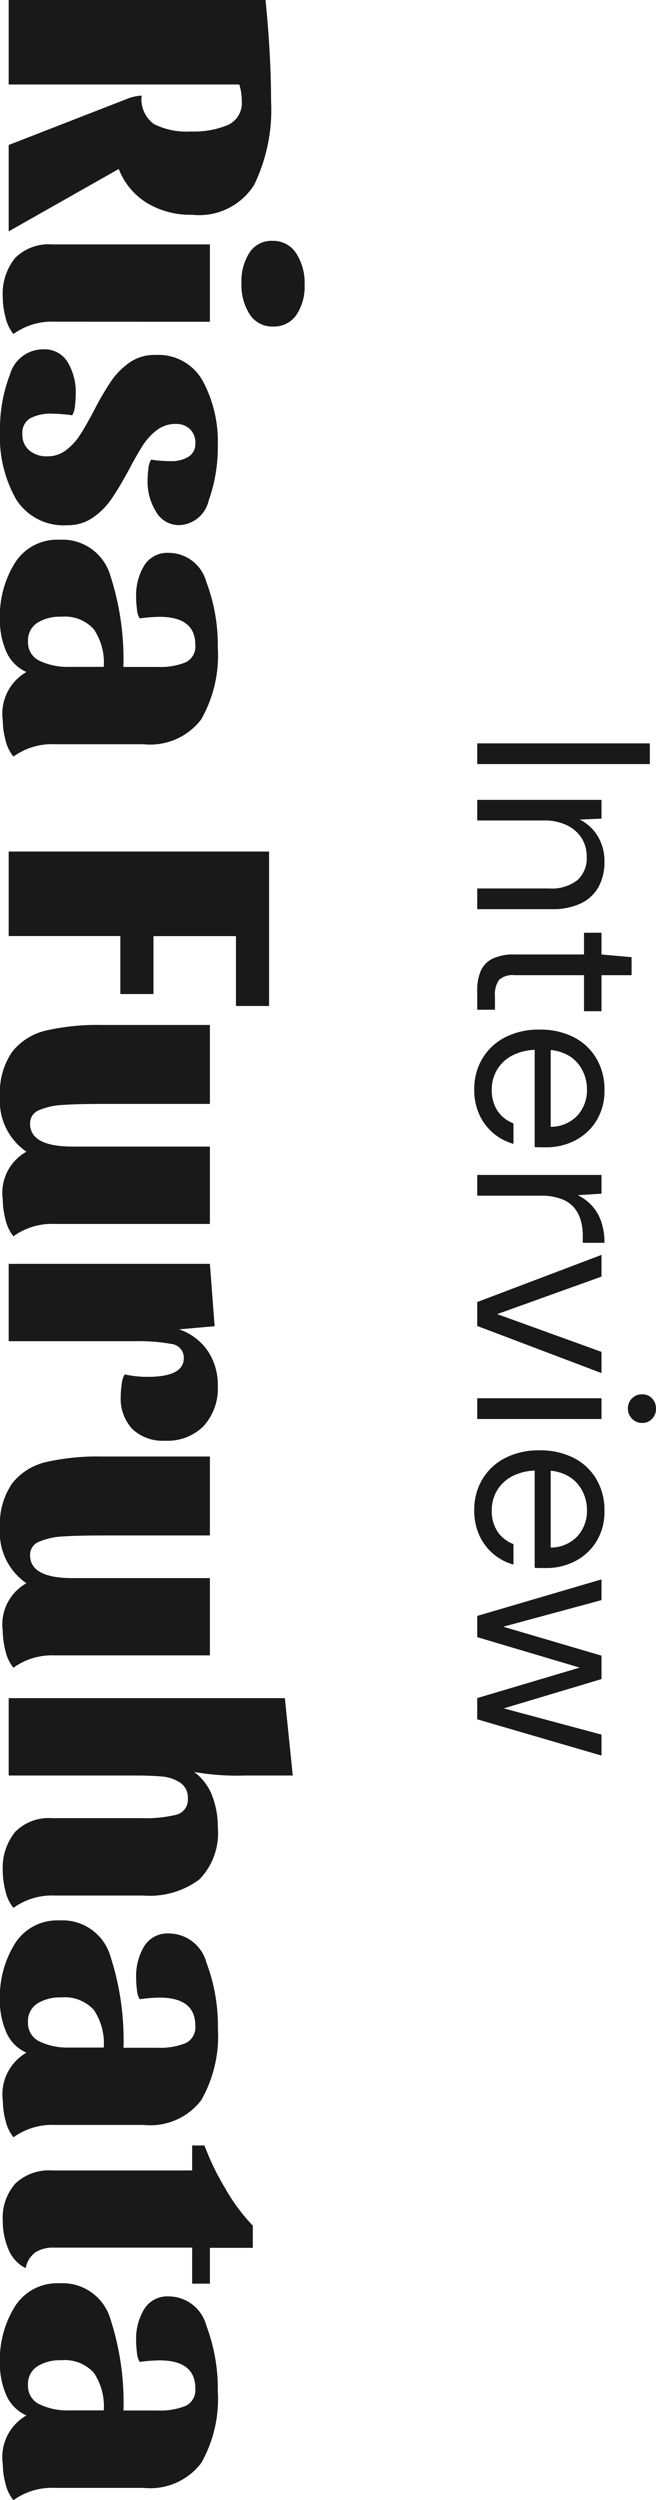 <svg xmlns="http://www.w3.org/2000/svg" width="26.602" height="101.312" viewBox="0 0 26.602 101.312">
  <g id="グループ_233715" data-name="グループ 233715" transform="translate(-1229.648 -309.616)">
    <path id="パス_250766" data-name="パス 250766" d="M-20.26,0V-7h.84V0Zm2.29,0V-5.04h.76l.04.88a1.778,1.778,0,0,1,.685-.735A1.945,1.945,0,0,1-15.47-5.16a2.1,2.1,0,0,1,1.02.235,1.61,1.61,0,0,1,.67.71,2.665,2.665,0,0,1,.24,1.205V0h-.84V-2.92a1.681,1.681,0,0,0-.335-1.14,1.193,1.193,0,0,0-.945-.38,1.392,1.392,0,0,0-.75.2,1.441,1.441,0,0,0-.525.59,2.1,2.1,0,0,0-.2.955V0Zm7.72,0a1.988,1.988,0,0,1-.78-.14,1,1,0,0,1-.5-.475,1.968,1.968,0,0,1-.175-.9V-4.33h-.88v-.71h.88l.11-1.22h.73v1.22h1.46v.71h-1.46v2.81a.825.825,0,0,0,.19.635,1.036,1.036,0,0,0,.67.165h.54V0Zm4.01.12A2.382,2.382,0,0,1-7.49-.21a2.283,2.283,0,0,1-.86-.925A2.956,2.956,0,0,1-8.66-2.52a2.989,2.989,0,0,1,.305-1.39,2.247,2.247,0,0,1,.86-.92A2.447,2.447,0,0,1-6.22-5.16a2.3,2.3,0,0,1,1.26.33,2.2,2.2,0,0,1,.795.865A2.532,2.532,0,0,1-3.89-2.79v.21q0,.11-.01.25H-8.03v-.65h3.31a1.486,1.486,0,0,0-.455-1.08A1.515,1.515,0,0,0-6.24-4.45a1.67,1.67,0,0,0-.79.195,1.469,1.469,0,0,0-.59.57,1.822,1.822,0,0,0-.22.935v.28a2.182,2.182,0,0,0,.225,1.04,1.545,1.545,0,0,0,.59.63,1.548,1.548,0,0,0,.785.21,1.521,1.521,0,0,0,.875-.235A1.355,1.355,0,0,0-4.86-1.47h.83a2.155,2.155,0,0,1-.43.815,2.177,2.177,0,0,1-.745.565A2.4,2.4,0,0,1-6.24.12ZM-2.77,0V-5.04h.76l.06.96a1.949,1.949,0,0,1,.435-.58,1.836,1.836,0,0,1,.64-.37A2.6,2.6,0,0,1-.02-5.16v.88H-.33a2.158,2.158,0,0,0-.61.085,1.4,1.4,0,0,0-.515.275A1.24,1.24,0,0,0-1.8-3.4,2.256,2.256,0,0,0-1.93-2.6V0ZM2.38,0,.47-5.04h.88L2.87-.81,4.4-5.04h.86L3.35,0Zm3.9,0V-5.04h.84V0ZM6.7-6.11a.563.563,0,0,1-.415-.165A.563.563,0,0,1,6.12-6.69a.53.53,0,0,1,.165-.4A.582.582,0,0,1,6.7-7.25a.587.587,0,0,1,.41.155.522.522,0,0,1,.17.4.554.554,0,0,1-.17.415A.567.567,0,0,1,6.7-6.11ZM10.81.12A2.382,2.382,0,0,1,9.56-.21a2.283,2.283,0,0,1-.86-.925A2.956,2.956,0,0,1,8.39-2.52a2.989,2.989,0,0,1,.305-1.39,2.247,2.247,0,0,1,.86-.92,2.447,2.447,0,0,1,1.275-.33,2.3,2.3,0,0,1,1.26.33,2.2,2.2,0,0,1,.795.865A2.532,2.532,0,0,1,13.16-2.79v.21q0,.11-.01.25H9.02v-.65h3.31a1.486,1.486,0,0,0-.455-1.08,1.515,1.515,0,0,0-1.065-.39,1.67,1.67,0,0,0-.79.195,1.469,1.469,0,0,0-.59.57,1.822,1.822,0,0,0-.22.935v.28a2.182,2.182,0,0,0,.225,1.04,1.545,1.545,0,0,0,.59.63,1.548,1.548,0,0,0,.785.21,1.521,1.521,0,0,0,.875-.235,1.355,1.355,0,0,0,.505-.645h.83a2.155,2.155,0,0,1-.43.815,2.177,2.177,0,0,1-.745.565A2.4,2.4,0,0,1,10.81.12ZM15.1,0,13.62-5.04h.84L15.61-.79h-.15l1.25-4.25h.95L18.93-.8l-.16.01,1.14-4.25h.85L19.29,0h-.86L17.11-4.44h.17L15.96,0Z" transform="translate(1249 360) rotate(90)" fill="#191919"/>
    <path id="パス_250765" data-name="パス 250765" d="M-41.68-7.44a3.4,3.4,0,0,1-.488,1.848,2.8,2.8,0,0,1-1.368,1.128L-41.008,0h-3.5l-1.856-4.768a1.774,1.774,0,0,1-.144-.624,1.242,1.242,0,0,0,1.152-.5,2.938,2.938,0,0,0,.3-1.5,3.571,3.571,0,0,0-.264-1.5.974.974,0,0,0-.968-.56,2.224,2.224,0,0,0-.672.1V0h-3.424V-10.416q2.24-.224,4.08-.224a6.973,6.973,0,0,1,3.416.688A2.638,2.638,0,0,1-41.68-7.44ZM-38.848-12a2.056,2.056,0,0,1,1.232.336,1.1,1.1,0,0,1,.464.944,1.081,1.081,0,0,1-.488.944,2.2,2.2,0,0,1-1.272.336,2.131,2.131,0,0,1-1.24-.328,1.057,1.057,0,0,1-.472-.92,1.105,1.105,0,0,1,.5-.968A2.207,2.207,0,0,1-38.848-12Zm1.5,10.128a2.667,2.667,0,0,0,.5,1.68,1.645,1.645,0,0,1-.672.32,3.256,3.256,0,0,1-.816.112,2.305,2.305,0,0,1-1.592-.5,1.921,1.921,0,0,1-.552-1.5v-6.4h3.136Zm4.928-5.7a.768.768,0,0,0-.568.216.789.789,0,0,0-.216.584,1.226,1.226,0,0,0,.248.76,2.421,2.421,0,0,0,.616.568q.368.24,1.008.576.736.4,1.168.7a2.955,2.955,0,0,1,.744.736A1.765,1.765,0,0,1-29.1-2.384,2.273,2.273,0,0,1-30.152-.3,5.11,5.11,0,0,1-32.9.352a6.147,6.147,0,0,1-2.32-.408,1.4,1.4,0,0,1-1.008-1.352,1.087,1.087,0,0,1,.52-.984,2.37,2.37,0,0,1,1.288-.328,4.165,4.165,0,0,1,.48.032.865.865,0,0,1,.384.112,6.875,6.875,0,0,0-.064.8,1.81,1.81,0,0,0,.184.9.684.684,0,0,0,.648.32.819.819,0,0,0,.656-.28,1.079,1.079,0,0,0,.24-.728,1.226,1.226,0,0,0-.248-.76,2.421,2.421,0,0,0-.616-.568q-.368-.24-1.008-.576a11.416,11.416,0,0,1-1.176-.688,3.02,3.02,0,0,1-.752-.744A1.765,1.765,0,0,1-36-5.952a2.056,2.056,0,0,1,1.056-1.92A5.191,5.191,0,0,1-32.32-8.48a6.375,6.375,0,0,1,2.216.368,1.271,1.271,0,0,1,1,1.2,1.059,1.059,0,0,1-.544.936,2.285,2.285,0,0,1-1.248.344,4.165,4.165,0,0,1-.48-.032.865.865,0,0,1-.384-.112,3.747,3.747,0,0,0,.048-.4q.016-.224.016-.4a1.317,1.317,0,0,0-.176-.712A.6.6,0,0,0-32.416-7.568ZM-23.152-.72A1.594,1.594,0,0,1-23.984.1a3.158,3.158,0,0,1-1.3.256,4.077,4.077,0,0,1-2.3-.616,2.025,2.025,0,0,1-.928-1.8,2.023,2.023,0,0,1,1.456-2.064,10.984,10.984,0,0,1,3.7-.528V-6.048a2.746,2.746,0,0,0-.184-1.12.707.707,0,0,0-.712-.4q-1.136,0-1.136,1.456a6.875,6.875,0,0,0,.064.8.865.865,0,0,1-.384.112,4.165,4.165,0,0,1-.48.032,2.329,2.329,0,0,1-1.28-.328,1.106,1.106,0,0,1-.512-1A1.587,1.587,0,0,1-26.8-8.016a7.228,7.228,0,0,1,2.656-.464,5.249,5.249,0,0,1,2.912.672,2.6,2.6,0,0,1,1.008,2.336v3.6a2.667,2.667,0,0,0,.5,1.68,1.642,1.642,0,0,1-.664.32A3.165,3.165,0,0,1-21.2.24,1.946,1.946,0,0,1-23.152-.72Zm-1.232-.064a.815.815,0,0,0,.784-.48,2.631,2.631,0,0,0,.24-1.184V-3.856a2.439,2.439,0,0,0-1.52.4,1.585,1.585,0,0,0-.512,1.328,1.727,1.727,0,0,0,.248.968A.847.847,0,0,0-24.384-.784ZM-9.616-10.56v1.344h-2.832v3.344H-10.1v1.344h-2.352V0h-3.424V-10.56ZM-.784-1.872a2.667,2.667,0,0,0,.5,1.68A1.645,1.645,0,0,1-.96.128,3.256,3.256,0,0,1-1.776.24,1.911,1.911,0,0,1-3.712-.72,2.484,2.484,0,0,1-5.952.352a2.887,2.887,0,0,1-1.816-.5A2.457,2.457,0,0,1-8.624-1.52a9.384,9.384,0,0,1-.224-2.256V-8.16h3.2v4.3q0,1.072.04,1.656a2.851,2.851,0,0,0,.208.96.57.57,0,0,0,.552.376q.928,0,.928-1.728V-8.16H-.784ZM4.656-7.1a.555.555,0,0,0-.576.5,7.316,7.316,0,0,0-.112,1.48V0H.832V-8.16L3.36-8.352l.128,1.44a2.3,2.3,0,0,1,.872-1.16A2.457,2.457,0,0,1,5.776-8.48,2.266,2.266,0,0,1,7.4-7.912,2.066,2.066,0,0,1,8-6.336a1.784,1.784,0,0,1-.472,1.32,1.807,1.807,0,0,1-1.336.472,3.511,3.511,0,0,1-.488-.04.941.941,0,0,1-.392-.12,4.215,4.215,0,0,0,.1-.944Q5.408-7.1,4.656-7.1ZM16.7-1.872a2.667,2.667,0,0,0,.5,1.68,1.645,1.645,0,0,1-.672.32,3.256,3.256,0,0,1-.816.112,1.911,1.911,0,0,1-1.936-.96A2.484,2.484,0,0,1,11.536.352a2.887,2.887,0,0,1-1.816-.5A2.457,2.457,0,0,1,8.864-1.52,9.384,9.384,0,0,1,8.64-3.776V-8.16h3.2v4.3q0,1.072.04,1.656a2.851,2.851,0,0,0,.208.96.57.57,0,0,0,.552.376q.928,0,.928-1.728V-8.16H16.7ZM21.568-9.6a10.128,10.128,0,0,1-.144,2.08,2.149,2.149,0,0,1,.952-.728,3.459,3.459,0,0,1,1.288-.232,2.682,2.682,0,0,1,2.112.744,3.345,3.345,0,0,1,.656,2.264v3.6a2.667,2.667,0,0,0,.5,1.68,1.645,1.645,0,0,1-.672.32A3.256,3.256,0,0,1,25.44.24a2.311,2.311,0,0,1-1.584-.5,1.906,1.906,0,0,1-.56-1.5V-5.44a5.17,5.17,0,0,0-.136-1.344.62.62,0,0,0-.664-.48.716.716,0,0,0-.64.312,1.57,1.57,0,0,0-.248.736q-.04.424-.04,1.1V0H18.432V-11.2l3.136-.32ZM32.8-.72A1.594,1.594,0,0,1,31.968.1a3.158,3.158,0,0,1-1.3.256,4.077,4.077,0,0,1-2.3-.616,2.025,2.025,0,0,1-.928-1.8A2.023,2.023,0,0,1,28.9-4.128a10.984,10.984,0,0,1,3.7-.528V-6.048a2.746,2.746,0,0,0-.184-1.12.707.707,0,0,0-.712-.4q-1.136,0-1.136,1.456a6.875,6.875,0,0,0,.064.8.865.865,0,0,1-.384.112,4.165,4.165,0,0,1-.48.032A2.329,2.329,0,0,1,28.48-5.5a1.106,1.106,0,0,1-.512-1,1.587,1.587,0,0,1,1.184-1.52,7.228,7.228,0,0,1,2.656-.464,5.249,5.249,0,0,1,2.912.672,2.6,2.6,0,0,1,1.008,2.336v3.6a2.667,2.667,0,0,0,.5,1.68,1.642,1.642,0,0,1-.664.32,3.165,3.165,0,0,1-.808.112A1.946,1.946,0,0,1,32.8-.72ZM31.568-.784a.815.815,0,0,0,.784-.48,2.631,2.631,0,0,0,.24-1.184V-3.856a2.439,2.439,0,0,0-1.52.4,1.585,1.585,0,0,0-.512,1.328,1.727,1.727,0,0,0,.248.968A.847.847,0,0,0,31.568-.784ZM36.56-7.44v-.5a10.407,10.407,0,0,0,1.736-.84A7.577,7.577,0,0,0,39.808-9.9h.9V-8.16H42.16v.72H40.7v5.584a1.357,1.357,0,0,0,.192.776,1.044,1.044,0,0,0,.64.392,1.463,1.463,0,0,1-.768.7A2.919,2.919,0,0,1,39.616.24,2.1,2.1,0,0,1,38.1-.272a1.979,1.979,0,0,1-.528-1.488V-7.44ZM47.5-.72A1.594,1.594,0,0,1,46.672.1a3.158,3.158,0,0,1-1.3.256,4.077,4.077,0,0,1-2.3-.616,2.025,2.025,0,0,1-.928-1.8A2.023,2.023,0,0,1,43.6-4.128a10.984,10.984,0,0,1,3.7-.528V-6.048a2.746,2.746,0,0,0-.184-1.12.707.707,0,0,0-.712-.4q-1.136,0-1.136,1.456a6.875,6.875,0,0,0,.064.8.865.865,0,0,1-.384.112,4.165,4.165,0,0,1-.48.032,2.329,2.329,0,0,1-1.28-.328,1.106,1.106,0,0,1-.512-1,1.587,1.587,0,0,1,1.184-1.52,7.228,7.228,0,0,1,2.656-.464,5.249,5.249,0,0,1,2.912.672,2.6,2.6,0,0,1,1.008,2.336v3.6a2.667,2.667,0,0,0,.5,1.68,1.642,1.642,0,0,1-.664.32,3.165,3.165,0,0,1-.808.112A1.946,1.946,0,0,1,47.5-.72ZM46.272-.784a.815.815,0,0,0,.784-.48,2.631,2.631,0,0,0,.24-1.184V-3.856a2.439,2.439,0,0,0-1.52.4,1.585,1.585,0,0,0-.512,1.328,1.727,1.727,0,0,0,.248.968A.847.847,0,0,0,46.272-.784Z" transform="translate(1230 360) rotate(90)" fill="#191919"/>
  </g>
</svg>
